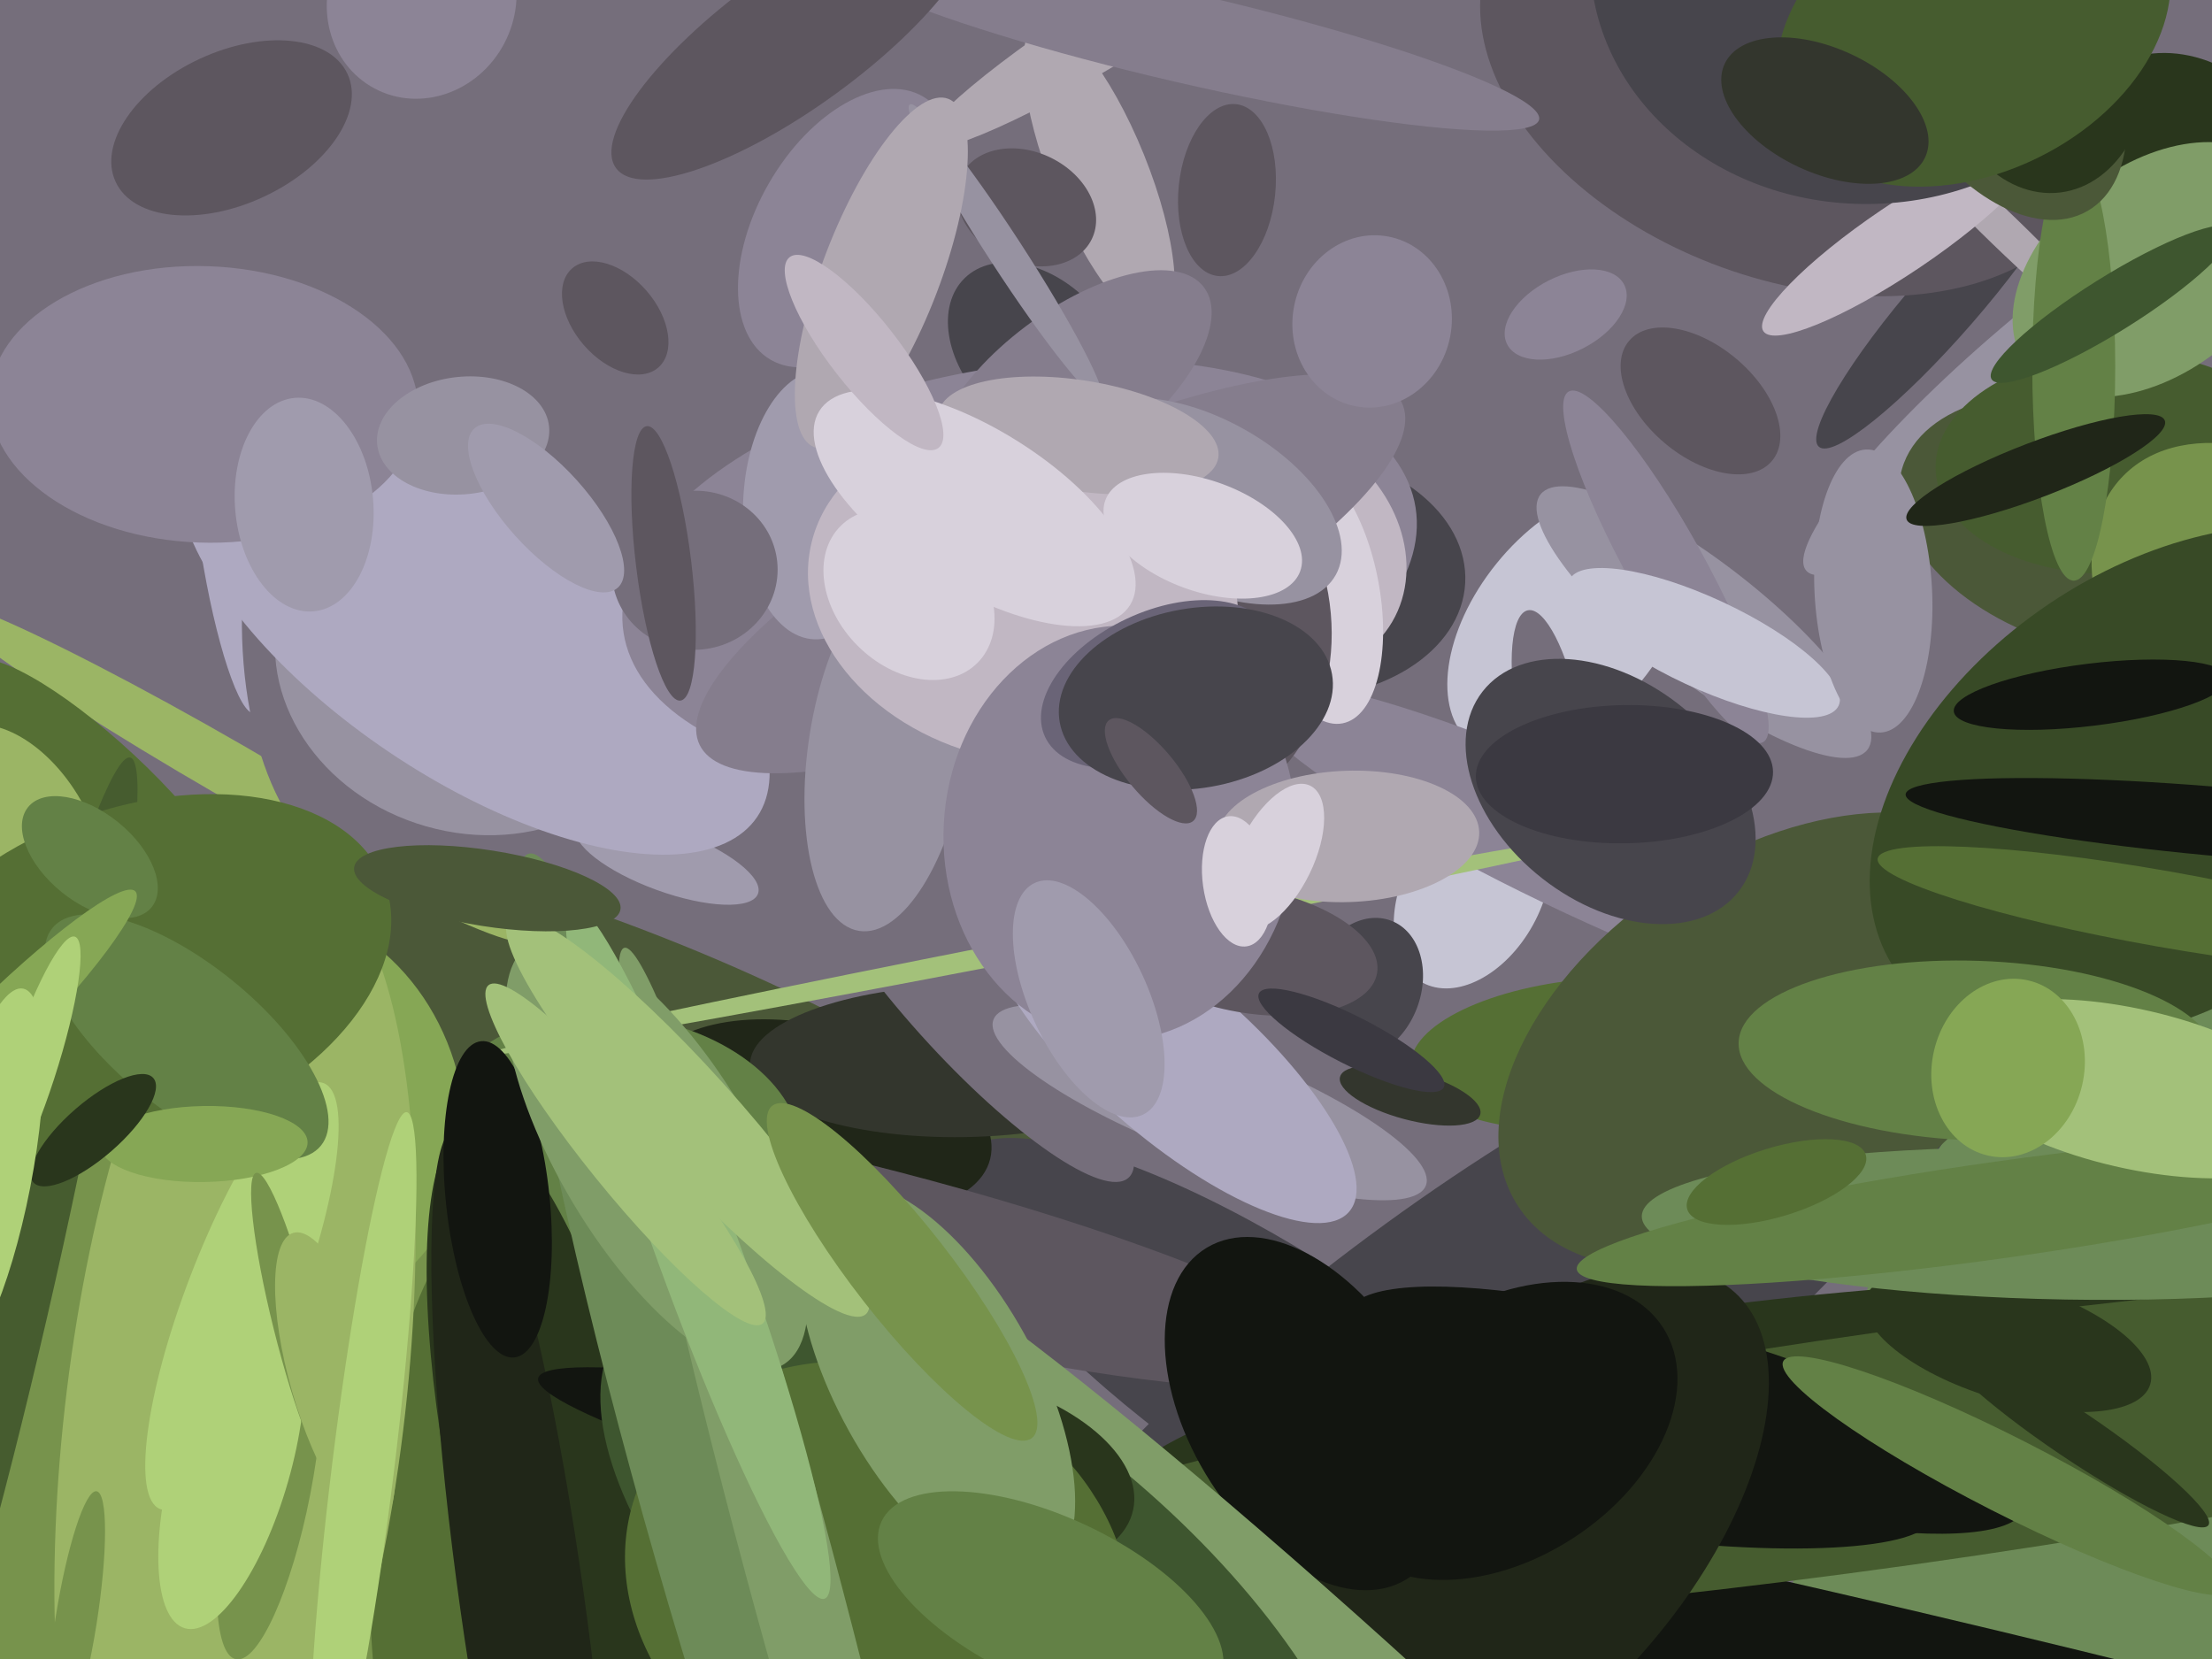 <svg xmlns="http://www.w3.org/2000/svg" width="640px" height="480px">
  <rect width="640" height="480" fill="rgb(117,110,123)"/>
  <ellipse cx="169" cy="316" rx="50" ry="174" transform="rotate(111,169,316)" fill="rgb(75,88,56)"/>
  <ellipse cx="375" cy="401" rx="34" ry="118" transform="rotate(124,375,401)" fill="rgb(71,69,76)"/>
  <ellipse cx="237" cy="323" rx="26" ry="51" transform="rotate(104,237,323)" fill="rgb(32,38,24)"/>
  <ellipse cx="67" cy="223" rx="8" ry="98" transform="rotate(120,67,223)" fill="rgb(155,181,101)"/>
  <ellipse cx="625" cy="569" rx="385" ry="123" transform="rotate(97,625,569)" fill="rgb(109,139,88)"/>
  <ellipse cx="373" cy="166" rx="36" ry="51" transform="rotate(93,373,166)" fill="rgb(71,69,76)"/>
  <ellipse cx="117" cy="447" rx="123" ry="195" transform="rotate(107,117,447)" fill="rgb(119,147,76)"/>
  <ellipse cx="193" cy="249" rx="9" ry="28" transform="rotate(110,193,249)" fill="rgb(160,155,173)"/>
  <ellipse cx="30" cy="228" rx="13" ry="53" transform="rotate(133,30,228)" fill="rgb(85,111,52)"/>
  <ellipse cx="245" cy="359" rx="151" ry="23" transform="rotate(14,245,359)" fill="rgb(93,86,95)"/>
  <ellipse cx="429" cy="393" rx="48" ry="177" transform="rotate(54,429,393)" fill="rgb(71,69,76)"/>
  <ellipse cx="426" cy="258" rx="20" ry="30" transform="rotate(29,426,258)" fill="rgb(198,197,212)"/>
  <ellipse cx="66" cy="158" rx="8" ry="49" transform="rotate(171,66,158)" fill="rgb(174,169,193)"/>
  <ellipse cx="318" cy="50" rx="47" ry="14" transform="rotate(68,318,50)" fill="rgb(176,168,177)"/>
  <ellipse cx="454" cy="180" rx="45" ry="27" transform="rotate(129,454,180)" fill="rgb(198,197,212)"/>
  <ellipse cx="279" cy="307" rx="22" ry="62" transform="rotate(89,279,307)" fill="rgb(51,54,45)"/>
  <ellipse cx="156" cy="458" rx="117" ry="49" transform="rotate(90,156,458)" fill="rgb(85,111,52)"/>
  <ellipse cx="180" cy="328" rx="52" ry="34" transform="rotate(9,180,328)" fill="rgb(99,129,70)"/>
  <ellipse cx="586" cy="110" rx="16" ry="84" transform="rotate(49,586,110)" fill="rgb(151,146,161)"/>
  <ellipse cx="106" cy="178" rx="73" ry="36" transform="rotate(91,106,178)" fill="rgb(117,110,123)"/>
  <ellipse cx="631" cy="56" rx="42" ry="36" transform="rotate(61,631,56)" fill="rgb(41,54,28)"/>
  <ellipse cx="84" cy="320" rx="49" ry="59" transform="rotate(158,84,320)" fill="rgb(134,167,85)"/>
  <ellipse cx="137" cy="191" rx="50" ry="58" transform="rotate(106,137,191)" fill="rgb(151,146,161)"/>
  <ellipse cx="279" cy="288" rx="17" ry="71" transform="rotate(138,279,288)" fill="rgb(117,110,123)"/>
  <ellipse cx="463" cy="305" rx="55" ry="22" transform="rotate(176,463,305)" fill="rgb(85,111,52)"/>
  <ellipse cx="300" cy="102" rx="30" ry="21" transform="rotate(46,300,102)" fill="rgb(71,69,76)"/>
  <ellipse cx="461" cy="247" rx="111" ry="19" transform="rotate(25,461,247)" fill="rgb(140,132,150)"/>
  <ellipse cx="164" cy="447" rx="125" ry="30" transform="rotate(77,164,447)" fill="rgb(41,54,28)"/>
  <ellipse cx="493" cy="180" rx="17" ry="60" transform="rotate(128,493,180)" fill="rgb(151,146,161)"/>
  <ellipse cx="68" cy="408" rx="157" ry="49" transform="rotate(97,68,408)" fill="rgb(155,181,101)"/>
  <ellipse cx="563" cy="87" rx="10" ry="56" transform="rotate(41,563,87)" fill="rgb(71,69,76)"/>
  <ellipse cx="151" cy="463" rx="138" ry="18" transform="rotate(82,151,463)" fill="rgb(32,38,24)"/>
  <ellipse cx="78" cy="430" rx="12" ry="51" transform="rotate(11,78,430)" fill="rgb(119,147,76)"/>
  <ellipse cx="137" cy="181" rx="99" ry="44" transform="rotate(34,137,181)" fill="rgb(174,169,193)"/>
  <ellipse cx="311" cy="272" rx="174" ry="3" transform="rotate(169,311,272)" fill="rgb(163,193,122)"/>
  <ellipse cx="607" cy="152" rx="59" ry="36" transform="rotate(16,607,152)" fill="rgb(75,88,56)"/>
  <ellipse cx="513" cy="301" rx="88" ry="54" transform="rotate(147,513,301)" fill="rgb(75,88,56)"/>
  <ellipse cx="59" cy="117" rx="40" ry="62" transform="rotate(92,59,117)" fill="rgb(140,132,150)"/>
  <ellipse cx="295" cy="165" rx="59" ry="116" transform="rotate(81,295,165)" fill="rgb(140,132,150)"/>
  <ellipse cx="519" cy="20" rx="94" ry="61" transform="rotate(20,519,20)" fill="rgb(93,86,95)"/>
  <ellipse cx="245" cy="66" rx="44" ry="26" transform="rotate(120,245,66)" fill="rgb(140,132,150)"/>
  <ellipse cx="612" cy="134" rx="52" ry="32" transform="rotate(178,612,134)" fill="rgb(70,92,47)"/>
  <ellipse cx="482" cy="164" rx="11" ry="58" transform="rotate(151,482,164)" fill="rgb(140,132,150)"/>
  <ellipse cx="4" cy="244" rx="37" ry="23" transform="rotate(62,4,244)" fill="rgb(155,181,101)"/>
  <ellipse cx="297" cy="60" rx="21" ry="16" transform="rotate(26,297,60)" fill="rgb(93,86,95)"/>
  <ellipse cx="525" cy="484" rx="379" ry="24" transform="rotate(13,525,484)" fill="rgb(18,21,16)"/>
  <ellipse cx="524" cy="415" rx="204" ry="40" transform="rotate(174,524,415)" fill="rgb(41,54,28)"/>
  <ellipse cx="367" cy="158" rx="35" ry="42" transform="rotate(124,367,158)" fill="rgb(193,183,195)"/>
  <ellipse cx="381" cy="171" rx="18" ry="39" transform="rotate(169,381,171)" fill="rgb(216,209,220)"/>
  <ellipse cx="580" cy="67" rx="50" ry="5" transform="rotate(44,580,67)" fill="rgb(176,168,177)"/>
  <ellipse cx="144" cy="347" rx="15" ry="46" transform="rotate(174,144,347)" fill="rgb(18,21,16)"/>
  <ellipse cx="453" cy="91" rx="19" ry="11" transform="rotate(153,453,91)" fill="rgb(140,132,150)"/>
  <ellipse cx="304" cy="166" rx="33" ry="113" transform="rotate(64,304,166)" fill="rgb(133,125,141)"/>
  <ellipse cx="70" cy="375" rx="16" ry="66" transform="rotate(21,70,375)" fill="rgb(175,209,120)"/>
  <ellipse cx="395" cy="286" rx="21" ry="16" transform="rotate(111,395,286)" fill="rgb(71,69,76)"/>
  <ellipse cx="549" cy="419" rx="291" ry="34" transform="rotate(172,549,419)" fill="rgb(70,92,47)"/>
  <ellipse cx="257" cy="216" rx="23" ry="54" transform="rotate(9,257,216)" fill="rgb(151,146,161)"/>
  <ellipse cx="467" cy="426" rx="93" ry="18" transform="rotate(8,467,426)" fill="rgb(18,21,16)"/>
  <ellipse cx="408" cy="317" rx="7" ry="21" transform="rotate(105,408,317)" fill="rgb(51,54,45)"/>
  <ellipse cx="310" cy="112" rx="48" ry="22" transform="rotate(143,310,112)" fill="rgb(133,125,141)"/>
  <ellipse cx="488" cy="408" rx="102" ry="23" transform="rotate(16,488,408)" fill="rgb(18,21,16)"/>
  <ellipse cx="122" cy="0" rx="29" ry="27" transform="rotate(118,122,0)" fill="rgb(140,132,150)"/>
  <ellipse cx="337" cy="180" rx="48" ry="57" transform="rotate(170,337,180)" fill="rgb(93,86,95)"/>
  <ellipse cx="350" cy="319" rx="16" ry="67" transform="rotate(111,350,319)" fill="rgb(151,146,161)"/>
  <ellipse cx="237" cy="146" rx="22" ry="39" transform="rotate(2,237,146)" fill="rgb(160,155,173)"/>
  <ellipse cx="493" cy="186" rx="43" ry="13" transform="rotate(25,493,186)" fill="rgb(198,197,212)"/>
  <ellipse cx="67" cy="424" rx="17" ry="49" transform="rotate(16,67,424)" fill="rgb(175,209,120)"/>
  <ellipse cx="339" cy="306" rx="23" ry="68" transform="rotate(131,339,306)" fill="rgb(174,169,193)"/>
  <ellipse cx="67" cy="37" rx="22" ry="37" transform="rotate(65,67,37)" fill="rgb(93,86,95)"/>
  <ellipse cx="201" cy="165" rx="24" ry="23" transform="rotate(174,201,165)" fill="rgb(117,110,123)"/>
  <ellipse cx="448" cy="207" rx="31" ry="9" transform="rotate(79,448,207)" fill="rgb(117,110,123)"/>
  <ellipse cx="348" cy="145" rx="44" ry="24" transform="rotate(29,348,145)" fill="rgb(151,146,161)"/>
  <ellipse cx="664" cy="187" rx="70" ry="45" transform="rotate(45,664,187)" fill="rgb(119,147,76)"/>
  <ellipse cx="437" cy="446" rx="50" ry="97" transform="rotate(42,437,446)" fill="rgb(32,38,24)"/>
  <ellipse cx="296" cy="172" rx="63" ry="48" transform="rotate(14,296,172)" fill="rgb(193,183,195)"/>
  <ellipse cx="361" cy="275" rx="18" ry="38" transform="rotate(100,361,275)" fill="rgb(93,86,95)"/>
  <ellipse cx="324" cy="241" rx="51" ry="60" transform="rotate(3,324,241)" fill="rgb(140,132,150)"/>
  <ellipse cx="628" cy="227" rx="63" ry="96" transform="rotate(56,628,227)" fill="rgb(56,74,38)"/>
  <ellipse cx="623" cy="78" rx="30" ry="46" transform="rotate(52,623,78)" fill="rgb(128,157,104)"/>
  <ellipse cx="192" cy="163" rx="8" ry="40" transform="rotate(173,192,163)" fill="rgb(93,86,95)"/>
  <ellipse cx="550" cy="69" rx="48" ry="10" transform="rotate(146,550,69)" fill="rgb(193,183,195)"/>
  <ellipse cx="1" cy="378" rx="163" ry="13" transform="rotate(103,1,378)" fill="rgb(70,92,47)"/>
  <ellipse cx="291" cy="73" rx="51" ry="5" transform="rotate(57,291,73)" fill="rgb(151,146,161)"/>
  <ellipse cx="315" cy="289" rx="17" ry="37" transform="rotate(155,315,289)" fill="rgb(160,155,173)"/>
  <ellipse cx="355" cy="55" rx="14" ry="25" transform="rotate(6,355,55)" fill="rgb(93,86,95)"/>
  <ellipse cx="541" cy="-13" rx="81" ry="72" transform="rotate(177,541,-13)" fill="rgb(71,69,76)"/>
  <ellipse cx="390" cy="242" rx="19" ry="38" transform="rotate(88,390,242)" fill="rgb(176,168,177)"/>
  <ellipse cx="542" cy="171" rx="41" ry="17" transform="rotate(87,542,171)" fill="rgb(151,146,161)"/>
  <ellipse cx="572" cy="304" rx="69" ry="26" transform="rotate(2,572,304)" fill="rgb(99,129,70)"/>
  <ellipse cx="22" cy="469" rx="6" ry="38" transform="rotate(9,22,469)" fill="rgb(119,147,76)"/>
  <ellipse cx="466" cy="229" rx="47" ry="32" transform="rotate(38,466,229)" fill="rgb(71,69,76)"/>
  <ellipse cx="39" cy="282" rx="77" ry="48" transform="rotate(160,39,282)" fill="rgb(85,111,52)"/>
  <ellipse cx="435" cy="414" rx="37" ry="55" transform="rotate(57,435,414)" fill="rgb(18,21,16)"/>
  <ellipse cx="645" cy="238" rx="94" ry="10" transform="rotate(5,645,238)" fill="rgb(18,21,16)"/>
  <ellipse cx="312" cy="126" rx="41" ry="16" transform="rotate(9,312,126)" fill="rgb(176,168,177)"/>
  <ellipse cx="348" cy="155" rx="30" ry="16" transform="rotate(20,348,155)" fill="rgb(216,209,220)"/>
  <ellipse cx="335" cy="198" rx="21" ry="36" transform="rotate(65,335,198)" fill="rgb(106,100,119)"/>
  <ellipse cx="378" cy="409" rx="56" ry="34" transform="rotate(59,378,409)" fill="rgb(18,21,16)"/>
  <ellipse cx="328" cy="4" rx="10" ry="72" transform="rotate(58,328,4)" fill="rgb(176,168,177)"/>
  <ellipse cx="391" cy="486" rx="15" ry="189" transform="rotate(132,391,486)" fill="rgb(128,157,104)"/>
  <ellipse cx="88" cy="146" rx="31" ry="20" transform="rotate(85,88,146)" fill="rgb(160,155,173)"/>
  <ellipse cx="263" cy="172" rx="28" ry="21" transform="rotate(45,263,172)" fill="rgb(216,209,220)"/>
  <ellipse cx="600" cy="415" rx="47" ry="7" transform="rotate(34,600,415)" fill="rgb(41,54,28)"/>
  <ellipse cx="285" cy="469" rx="135" ry="59" transform="rotate(39,285,469)" fill="rgb(62,86,47)"/>
  <ellipse cx="581" cy="388" rx="43" ry="17" transform="rotate(17,581,388)" fill="rgb(41,54,28)"/>
  <ellipse cx="277" cy="426" rx="52" ry="28" transform="rotate(12,277,426)" fill="rgb(41,54,28)"/>
  <ellipse cx="600" cy="106" rx="62" ry="12" transform="rotate(90,600,106)" fill="rgb(99,129,70)"/>
  <ellipse cx="346" cy="202" rx="26" ry="40" transform="rotate(80,346,202)" fill="rgb(71,69,76)"/>
  <ellipse cx="397" cy="93" rx="23" ry="25" transform="rotate(11,397,93)" fill="rgb(140,132,150)"/>
  <ellipse cx="54" cy="300" rx="21" ry="50" transform="rotate(129,54,300)" fill="rgb(99,129,70)"/>
  <ellipse cx="255" cy="79" rx="54" ry="17" transform="rotate(111,255,79)" fill="rgb(176,168,177)"/>
  <ellipse cx="598" cy="354" rx="22" ry="123" transform="rotate(91,598,354)" fill="rgb(109,139,88)"/>
  <ellipse cx="134" cy="126" rx="17" ry="25" transform="rotate(84,134,126)" fill="rgb(151,146,161)"/>
  <ellipse cx="578" cy="16" rx="52" ry="31" transform="rotate(60,578,16)" fill="rgb(75,88,56)"/>
  <ellipse cx="254" cy="459" rx="75" ry="63" transform="rotate(24,254,459)" fill="rgb(85,111,52)"/>
  <ellipse cx="579" cy="350" rx="14" ry="124" transform="rotate(82,579,350)" fill="rgb(99,129,70)"/>
  <ellipse cx="343" cy="11" rx="13" ry="105" transform="rotate(103,343,11)" fill="rgb(133,125,141)"/>
  <ellipse cx="391" cy="301" rx="7" ry="30" transform="rotate(117,391,301)" fill="rgb(59,57,65)"/>
  <ellipse cx="611" cy="88" rx="8" ry="41" transform="rotate(58,611,88)" fill="rgb(62,86,47)"/>
  <ellipse cx="210" cy="446" rx="207" ry="21" transform="rotate(74,210,446)" fill="rgb(109,139,88)"/>
  <ellipse cx="282" cy="147" rx="53" ry="23" transform="rotate(32,282,147)" fill="rgb(216,209,220)"/>
  <ellipse cx="190" cy="334" rx="28" ry="71" transform="rotate(149,190,334)" fill="rgb(128,157,104)"/>
  <ellipse cx="369" cy="248" rx="23" ry="11" transform="rotate(116,369,248)" fill="rgb(216,209,220)"/>
  <ellipse cx="26" cy="248" rx="13" ry="23" transform="rotate(129,26,248)" fill="rgb(99,129,70)"/>
  <ellipse cx="271" cy="400" rx="64" ry="29" transform="rotate(61,271,400)" fill="rgb(128,157,104)"/>
  <ellipse cx="591" cy="14" rx="42" ry="31" transform="rotate(83,591,14)" fill="rgb(41,54,28)"/>
  <ellipse cx="626" cy="263" rx="11" ry="84" transform="rotate(100,626,263)" fill="rgb(85,111,52)"/>
  <ellipse cx="-4" cy="301" rx="9" ry="61" transform="rotate(45,-4,301)" fill="rgb(134,167,85)"/>
  <ellipse cx="358" cy="255" rx="19" ry="10" transform="rotate(82,358,255)" fill="rgb(216,209,220)"/>
  <ellipse cx="59" cy="331" rx="30" ry="11" transform="rotate(179,59,331)" fill="rgb(134,167,85)"/>
  <ellipse cx="9" cy="310" rx="41" ry="7" transform="rotate(108,9,310)" fill="rgb(175,209,120)"/>
  <ellipse cx="85" cy="383" rx="45" ry="6" transform="rotate(76,85,383)" fill="rgb(119,147,76)"/>
  <ellipse cx="470" cy="224" rx="20" ry="43" transform="rotate(89,470,224)" fill="rgb(59,57,65)"/>
  <ellipse cx="27" cy="327" rx="23" ry="8" transform="rotate(139,27,327)" fill="rgb(41,54,28)"/>
  <ellipse cx="304" cy="463" rx="24" ry="54" transform="rotate(115,304,463)" fill="rgb(99,129,70)"/>
  <ellipse cx="228" cy="451" rx="13" ry="183" transform="rotate(165,228,451)" fill="rgb(128,157,104)"/>
  <ellipse cx="202" cy="362" rx="12" ry="107" transform="rotate(160,202,362)" fill="rgb(145,183,121)"/>
  <ellipse cx="199" cy="323" rx="14" ry="77" transform="rotate(138,199,323)" fill="rgb(163,193,122)"/>
  <ellipse cx="617" cy="315" rx="58" ry="23" transform="rotate(13,617,315)" fill="rgb(163,193,122)"/>
  <ellipse cx="581" cy="427" rx="73" ry="11" transform="rotate(27,581,427)" fill="rgb(99,129,70)"/>
  <ellipse cx="178" cy="92" rx="12" ry="19" transform="rotate(139,178,92)" fill="rgb(93,86,95)"/>
  <ellipse cx="589" cy="136" rx="40" ry="8" transform="rotate(159,589,136)" fill="rgb(32,38,24)"/>
  <ellipse cx="141" cy="257" rx="39" ry="11" transform="rotate(9,141,257)" fill="rgb(75,88,56)"/>
  <ellipse cx="97" cy="399" rx="13" ry="44" transform="rotate(164,97,399)" fill="rgb(155,181,101)"/>
  <ellipse cx="181" cy="334" rx="11" ry="63" transform="rotate(141,181,334)" fill="rgb(163,193,122)"/>
  <ellipse cx="571" cy="8" rx="60" ry="42" transform="rotate(154,571,8)" fill="rgb(70,92,47)"/>
  <ellipse cx="-4" cy="341" rx="56" ry="13" transform="rotate(101,-4,341)" fill="rgb(175,209,120)"/>
  <ellipse cx="528" cy="32" rx="32" ry="18" transform="rotate(25,528,32)" fill="rgb(51,54,45)"/>
  <ellipse cx="250" cy="102" rx="35" ry="10" transform="rotate(52,250,102)" fill="rgb(193,183,195)"/>
  <ellipse cx="261" cy="368" rx="14" ry="61" transform="rotate(142,261,368)" fill="rgb(119,147,76)"/>
  <ellipse cx="514" cy="342" rx="27" ry="10" transform="rotate(163,514,342)" fill="rgb(85,111,52)"/>
  <ellipse cx="230" cy="11" rx="20" ry="64" transform="rotate(54,230,11)" fill="rgb(93,86,95)"/>
  <ellipse cx="492" cy="116" rx="16" ry="27" transform="rotate(130,492,116)" fill="rgb(93,86,95)"/>
  <ellipse cx="333" cy="223" rx="7" ry="19" transform="rotate(140,333,223)" fill="rgb(93,86,95)"/>
  <ellipse cx="581" cy="309" rx="26" ry="22" transform="rotate(103,581,309)" fill="rgb(134,167,85)"/>
  <ellipse cx="605" cy="201" rx="40" ry="9" transform="rotate(173,605,201)" fill="rgb(18,21,16)"/>
  <ellipse cx="105" cy="425" rx="9" ry="104" transform="rotate(7,105,425)" fill="rgb(175,209,120)"/>
  <ellipse cx="158" cy="147" rx="31" ry="12" transform="rotate(48,158,147)" fill="rgb(160,155,173)"/>
</svg>
